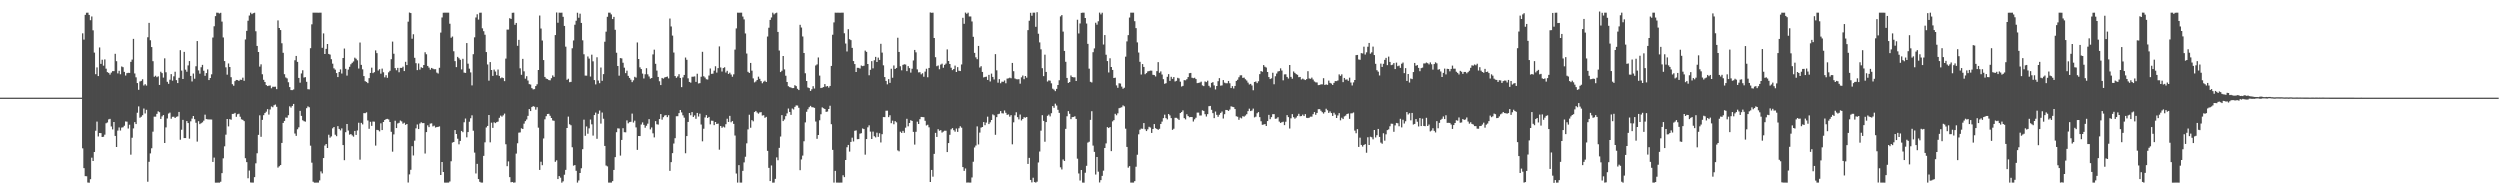 <?xml version="1.0" encoding="UTF-8"?>
<svg xmlns="http://www.w3.org/2000/svg" width="1920" height="150">
  <path d="M0 75.000h1v1.000H0zM1 75.000h1v1.000H1zM2 75.000h1v1.000H2zM3 75.000h1v1.000H3zM4 75.000h1v1.000H4zM5 75.000h1v1.000H5zM6 75.000h1v1.000H6zM7 75.000h1v1.000H7zM8 75.000h1v1.000H8zM9 75.000h1v1.000H9zM10 75.000h1v1.000H10zM11 75.000h1v1.000H11zM12 75.000h1v1.000H12zM13 75.000h1v1.000H13zM14 75.000h1v1.000H14zM15 75.000h1v1.000H15zM16 75.000h1v1.000H16zM17 75.000h1v1.000H17zM18 75.000h1v1.000H18zM19 75.000h1v1.000H19zM20 75.000h1v1.000H20zM21 75.000h1v1.000H21zM22 75.000h1v1.000H22zM23 75.000h1v1.000H23zM24 75.000h1v1.000H24zM25 75.000h1v1.000H25zM26 75.000h1v1.000H26zM27 75.000h1v1.000H27zM28 75.000h1v1.000H28zM29 75.000h1v1.000H29zM30 75.000h1v1.000H30zM31 75.000h1v1.000H31zM32 75.000h1v1.000H32zM33 75.000h1v1.000H33zM34 75.000h1v1.000H34zM35 75.000h1v1.000H35zM36 75.000h1v1.000H36zM37 75.000h1v1.000H37zM38 75.000h1v1.000H38zM39 75.000h1v1.000H39zM40 75.000h1v1.000H40zM41 75.000h1v1.000H41zM42 75.000h1v1.000H42zM43 75.000h1v1.000H43zM44 75.000h1v1.000H44zM45 75.000h1v1.000H45zM46 75.000h1v1.000H46zM47 75.000h1v1.000H47zM48 75.000h1v1.000H48zM49 75.000h1v1.000H49zM50 75.000h1v1.000H50zM51 75.000h1v1.000H51zM52 75.000h1v1.000H52zM53 75.000h1v1.000H53zM54 75.000h1v1.000H54zM55 75.000h1v1.000H55zM56 74.995h1v1.000H56zM57 74.994h1v1.000H57zM58 74.993h1v1.000H58zM59 74.995h1v1.000H59zM60 74.995h1v1.000H60zM61 74.995h1v1.000H61zM62 74.994h1v1.000H62zM63 25.619h1v88.282H63zM64 30.410h1v98.695H64zM65 11.404h1v123.844H65zM66 9.776h1v125.607H66zM67 9.739h1v130.453H67zM68 11.492h1v128.827H68zM69 15.526h1v122.102H69zM70 12.661h1v108.417H70zM71 23.319h1v100.330H71zM72 40.396h1v76.336H72zM73 57.004h1v43.400H73zM74 51.755h1v41.616H74zM75 58.443h1v46.381H75zM76 36.467h1v65.690H76zM77 49.064h1v53.158H77zM78 45.861h1v59.349H78zM79 50.456h1v54.531H79zM80 45.621h1v57.818H80zM81 52.740h1v41.928H81zM82 55.387h1v38.654H82zM83 55.985h1v35.691H83zM84 57.317h1v33.953H84zM85 55.741h1v41.377H85zM86 54.647h1v44.722H86zM87 54.628h1v39.080H87zM88 41.328h1v63.046H88zM89 47.001h1v65.915H89zM90 56.352h1v43.958H90zM91 54.381h1v43.529H91zM92 57.060h1v43.182H92zM93 51.037h1v46.940H93zM94 51.587h1v46.149H94zM95 55.216h1v41.346H95zM96 58.003h1v35.296H96zM97 56.159h1v37.293H97zM98 55.910h1v42.821H98zM99 55.991h1v39.784H99zM100 47.501h1v71.304H100zM101 45.791h1v59.983H101zM102 29.836h1v68.758H102zM103 56.417h1v37.399H103zM104 59.404h1v35.900H104zM105 63.786h1v22.805H105zM106 68.959h1v12.754H106zM107 62.567h1v27.849H107zM108 62.081h1v27.570H108zM109 60.874h1v27.600H109zM110 65.645h1v17.697H110zM111 64.661h1v22.486H111zM112 65.749h1v18.580H112zM113 28.601h1v110.964H113zM114 17.550h1v106.729H114zM115 30.947h1v86.843H115zM116 36.167h1v77.677H116zM117 46.979h1v54.125H117zM118 58.918h1v30.694H118zM119 58.185h1v31.440H119zM120 59.269h1v28.160H120zM121 58.636h1v26.854H121zM122 65.209h1v20.964H122zM123 55.070h1v36.274H123zM124 56.191h1v33.205H124zM125 59.587h1v28.772H125zM126 44.786h1v65.030H126zM127 55.513h1v42.318H127zM128 62.803h1v28.182H128zM129 64.356h1v22.830H129zM130 61.261h1v25.204H130zM131 56.929h1v34.239H131zM132 61.935h1v27.769H132zM133 58.645h1v31.003H133zM134 55.101h1v35.539H134zM135 61.559h1v28.159H135zM136 63.804h1v25.598H136zM137 59.739h1v26.233H137zM138 38.535h1v68.761H138zM139 54.219h1v45.427H139zM140 60.660h1v31.378H140zM141 39.815h1v66.218H141zM142 53.529h1v52.520H142zM143 55.111h1v37.851H143zM144 50.222h1v44.285H144zM145 46.877h1v59.628H145zM146 58.298h1v34.861H146zM147 62.566h1v28.507H147zM148 56.458h1v32.616H148zM149 60.462h1v31.061H149zM150 50.887h1v43.392H150zM151 31.537h1v77.216H151zM152 54.051h1v39.040H152zM153 56.595h1v38.763H153zM154 51.664h1v42.945H154zM155 49.835h1v44.123H155zM156 54.308h1v38.389H156zM157 58.209h1v29.872H157zM158 56.131h1v35.322H158zM159 53.277h1v38.353H159zM160 61.489h1v30.241H160zM161 59.899h1v31.833H161zM162 57.066h1v34.746H162zM163 28.835h1v95.548H163zM164 20.179h1v100.882H164zM165 12.383h1v127.881H165zM166 9.743h1v130.524H166zM167 9.758h1v130.487H167zM168 10.319h1v129.946H168zM169 9.807h1v129.748H169zM170 16.600h1v116.353H170zM171 28.792h1v92.813H171zM172 46.881h1v65.486H172zM173 51.689h1v51.741H173zM174 57.347h1v34.025H174zM175 48.741h1v48.322H175zM176 51.446h1v40.040H176zM177 59.302h1v32.645H177zM178 64.653h1v22.871H178zM179 65.825h1v21.564H179zM180 62.331h1v24.356H180zM181 61.409h1v28.273H181zM182 61.473h1v26.288H182zM183 62.166h1v25.206H183zM184 61.176h1v28.466H184zM185 61.330h1v30.316H185zM186 59.628h1v32.414H186zM187 62.064h1v30.950H187zM188 30.300h1v91.213H188zM189 23.682h1v100.852H189zM190 15.911h1v121.000H190zM191 11.913h1v119.032H191zM192 9.736h1v130.395H192zM193 10.871h1v129.378H193zM194 10.134h1v130.119H194zM195 9.761h1v126.283H195zM196 24.005h1v101.437H196zM197 35.263h1v82.426H197zM198 39.938h1v63.625H198zM199 51.147h1v37.403H199zM200 49.416h1v55.669H200zM201 57.025h1v35.058H201zM202 61.306h1v27.145H202zM203 62.958h1v23.875H203zM204 65.331h1v20.452H204zM205 66.098h1v17.730H205zM206 65.802h1v22.189H206zM207 65.658h1v18.420H207zM208 67.799h1v13.957H208zM209 66.631h1v15.774H209zM210 66.640h1v14.223H210zM211 66.574h1v13.690H211zM212 68.453h1v13.555H212zM213 15.690h1v113.018H213zM214 21.485h1v106.199H214zM215 23.066h1v103.680H215zM216 33.251h1v76.540H216zM217 40.560h1v53.854H217zM218 57.003h1v35.857H218zM219 59.503h1v30.785H219zM220 60.221h1v30.218H220zM221 63.197h1v25.271H221zM222 66.889h1v14.790H222zM223 69.184h1v13.478H223zM224 69.246h1v12.114H224zM225 68.719h1v11.082H225zM226 46.267h1v56.308H226zM227 42.944h1v61.381H227zM228 47.520h1v51.761H228zM229 59.876h1v37.898H229zM230 63.492h1v21.664H230zM231 56.401h1v32.583H231zM232 53.940h1v38.409H232zM233 59.570h1v33.493H233zM234 59.219h1v34.245H234zM235 62.816h1v20.287H235zM236 68.516h1v13.176H236zM237 68.656h1v13.709H237zM238 37.018h1v74.842H238zM239 18.689h1v106.249H239zM240 9.750h1v129.820H240zM241 9.754h1v130.519H241zM242 9.705h1v130.563H242zM243 9.720h1v130.535H243zM244 9.763h1v130.493H244zM245 9.741h1v128.797H245zM246 9.734h1v121.896H246zM247 36.703h1v96.446H247zM248 25.659h1v95.736H248zM249 41.453h1v70.334H249zM250 37.532h1v73.084H250zM251 33.799h1v79.879H251zM252 41.431h1v62.057H252zM253 41.935h1v63.813H253zM254 45.463h1v59.302H254zM255 48.876h1v49.675H255zM256 52.495h1v45.059H256zM257 53.522h1v49.951H257zM258 56.095h1v48.492H258zM259 59.189h1v37.666H259zM260 55.279h1v43.742H260zM261 53.314h1v46.857H261zM262 56.475h1v42.131H262zM263 44.549h1v66.860H263zM264 37.257h1v85.754H264zM265 52.820h1v48.731H265zM266 58.077h1v37.134H266zM267 53.434h1v46.840H267zM268 51.308h1v52.112H268zM269 49.341h1v53.645H269zM270 48.239h1v55.763H270zM271 47.196h1v57.775H271zM272 44.283h1v56.276H272zM273 45.086h1v58.517H273zM274 46.349h1v53.869H274zM275 52.644h1v41.626H275zM276 32.690h1v89.922H276zM277 49.833h1v44.532H277zM278 53.269h1v42.287H278zM279 58.423h1v28.445H279zM280 62.380h1v24.544H280zM281 62.938h1v23.335H281zM282 63.864h1v28.648H282zM283 59.988h1v38.949H283zM284 56.029h1v37.510H284zM285 51.972h1v44.676H285zM286 56.157h1v37.160H286zM287 55.413h1v38.040H287zM288 38.714h1v73.110H288zM289 40.809h1v58.906H289zM290 54.177h1v45.829H290zM291 53.134h1v47.781H291zM292 56.582h1v38.150H292zM293 52.710h1v47.156H293zM294 55.477h1v38.238H294zM295 59.397h1v32.763H295zM296 57.738h1v33.771H296zM297 59.730h1v31.581H297zM298 55.535h1v36.230H298zM299 54.368h1v39.337H299zM300 45.485h1v55.742H300zM301 31.966h1v84.527H301zM302 41.260h1v61.977H302zM303 52.332h1v40.370H303zM304 53.957h1v44.397H304zM305 52.126h1v42.692H305zM306 55.475h1v38.818H306zM307 52.126h1v40.444H307zM308 52.184h1v41.029H308zM309 51.186h1v43.783H309zM310 54.604h1v39.644H310zM311 47.457h1v48.429H311zM312 49.968h1v45.270H312zM313 16.655h1v123.528H313zM314 9.600h1v124.336H314zM315 10.018h1v120.375H315zM316 29.728h1v82.547H316zM317 26.305h1v93.072H317zM318 44.403h1v63.647H318zM319 48.551h1v50.015H319zM320 53.883h1v41.691H320zM321 48.748h1v50.353H321zM322 53.455h1v41.400H322zM323 51.656h1v42.242H323zM324 52.187h1v42.402H324zM325 49.938h1v44.596H325zM326 40.128h1v77.788H326zM327 41.653h1v59.800H327zM328 50.646h1v45.587H328zM329 51.895h1v45.757H329zM330 53.487h1v41.444H330zM331 52.158h1v42.541H331zM332 52.760h1v44.307H332zM333 53.202h1v43.335H333zM334 53.141h1v44.817H334zM335 55.761h1v41.834H335zM336 56.473h1v40.974H336zM337 52.090h1v44.977H337zM338 25.030h1v109.393H338zM339 13.436h1v110.989H339zM340 9.755h1v122.330H340zM341 9.722h1v130.524H341zM342 9.727h1v130.554H342zM343 9.747h1v130.516H343zM344 9.729h1v130.528H344zM345 18.225h1v121.153H345zM346 28.976h1v94.855H346zM347 28.060h1v81.483H347zM348 39.370h1v69.662H348zM349 46.940h1v52.942H349zM350 51.548h1v51.379H350zM351 43.649h1v62.880H351zM352 44.750h1v66.088H352zM353 45.952h1v62.283H353zM354 53.322h1v47.218H354zM355 45.173h1v56.350H355zM356 55.759h1v38.150H356zM357 55.999h1v35.051H357zM358 33.099h1v72.386H358zM359 48.894h1v52.547H359zM360 52.717h1v40.797H360zM361 55.604h1v35.234H361zM362 65.567h1v22.984H362zM363 41.646h1v58.773H363zM364 28.694h1v88.481H364zM365 13.393h1v119.849H365zM366 10.973h1v114.855H366zM367 15.031h1v122.472H367zM368 9.764h1v129.838H368zM369 9.752h1v130.495H369zM370 21.755h1v118.484H370zM371 23.983h1v95.713H371zM372 26.655h1v82.652H372zM373 39.984h1v57.934H373zM374 49.531h1v47.190H374zM375 61.954h1v26.377H375zM376 47.673h1v61.652H376zM377 53.772h1v40.438H377zM378 58.256h1v39.963H378zM379 53.464h1v40.492H379zM380 54.947h1v39.605H380zM381 57.731h1v36.071H381zM382 53.403h1v39.969H382zM383 58.281h1v32.186H383zM384 60.118h1v28.688H384zM385 59.462h1v30.137H385zM386 59.949h1v28.607H386zM387 62.327h1v24.907H387zM388 45.030h1v65.784H388zM389 22.726h1v104.933H389zM390 22.732h1v101.237H390zM391 13.962h1v122.098H391zM392 14.542h1v125.442H392zM393 9.827h1v129.923H393zM394 9.747h1v130.520H394zM395 19.065h1v121.065H395zM396 17.609h1v100.367H396zM397 35.186h1v74.830H397zM398 30.613h1v71.258H398zM399 52.479h1v49.192H399zM400 57.453h1v41.124H400zM401 45.194h1v53.856H401zM402 54.803h1v40.167H402zM403 60.423h1v32.614H403zM404 58.525h1v33.203H404zM405 61.835h1v27.138H405zM406 64.635h1v19.114H406zM407 64.924h1v20.400H407zM408 67.671h1v14.555H408zM409 68.657h1v12.861H409zM410 68.430h1v13.520H410zM411 66.101h1v18.131H411zM412 64.698h1v17.636H412zM413 53.755h1v44.319H413zM414 11.953h1v118.573H414zM415 21.915h1v102.276H415zM416 31.120h1v95.749H416zM417 46.110h1v60.235H417zM418 59.108h1v32.556H418zM419 60.343h1v28.899H419zM420 60.727h1v26.850H420zM421 61.504h1v25.916H421zM422 61.680h1v27.274H422zM423 60.050h1v30.567H423zM424 57.927h1v34.608H424zM425 59.015h1v33.758H425zM426 26.955h1v97.297H426zM427 9.561h1v113.550H427zM428 17.477h1v120.039H428zM429 9.710h1v125.494H429zM430 9.760h1v126.676H430zM431 9.717h1v130.559H431zM432 12.890h1v126.369H432zM433 19.933h1v114.258H433zM434 35.835h1v94.608H434zM435 61.292h1v37.032H435zM436 60.488h1v29.074H436zM437 63.126h1v32.310H437zM438 62.866h1v33.330H438zM439 37.050h1v76.028H439zM440 31.062h1v96.181H440zM441 18.989h1v107.789H441zM442 15.904h1v115.283H442zM443 9.774h1v130.477H443zM444 13.595h1v124.999H444zM445 10.491h1v122.384H445zM446 17.616h1v111.587H446zM447 30.950h1v83.648H447zM448 41.651h1v50.259H448zM449 58.057h1v46.262H449zM450 58.106h1v39.027H450zM451 43.344h1v59.360H451zM452 45.026h1v53.524H452zM453 58.791h1v33.025H453zM454 42.003h1v53.470H454zM455 47.078h1v57.064H455zM456 61.471h1v26.891H456zM457 64.830h1v21.638H457zM458 43.975h1v62.609H458zM459 61.871h1v25.523H459zM460 63.880h1v21.005H460zM461 51.883h1v43.056H461zM462 62.072h1v24.367H462zM463 56.950h1v34.227H463zM464 32.063h1v80.003H464zM465 24.332h1v102.811H465zM466 12.919h1v114.857H466zM467 9.742h1v130.509H467zM468 9.745h1v130.512H468zM469 11.039h1v129.212H469zM470 14.621h1v124.480H470zM471 12.936h1v117.555H471zM472 22.888h1v97.803H472zM473 40.521h1v61.010H473zM474 50.692h1v47.845H474zM475 58.125h1v40.611H475zM476 44.603h1v74.885H476zM477 44.860h1v62.597H477zM478 48.189h1v50.254H478zM479 51.955h1v49.568H479zM480 56.151h1v45.457H480zM481 54.281h1v38.197H481zM482 58.250h1v36.461H482zM483 59.867h1v33.937H483zM484 61.187h1v32.338H484zM485 63.093h1v24.164H485zM486 61.710h1v32.412H486zM487 58.959h1v33.694H487zM488 59.580h1v38.264H488zM489 32.607h1v82.484H489zM490 45.336h1v59.097H490zM491 51.715h1v52.769H491zM492 53.038h1v42.618H492zM493 56.520h1v37.482H493zM494 60.236h1v35.656H494zM495 57.060h1v41.043H495zM496 52.352h1v44.199H496zM497 57.094h1v37.880H497zM498 58.742h1v32.772H498zM499 60.429h1v38.951H499zM500 59.913h1v37.957H500zM501 41.766h1v60.608H501zM502 38.155h1v67.368H502zM503 48.986h1v44.037H503zM504 54.210h1v41.207H504zM505 59.079h1v36.621H505zM506 62.387h1v29.074H506zM507 65.316h1v22.310H507zM508 59.866h1v32.051H508zM509 60.414h1v29.604H509zM510 59.485h1v29.220H510zM511 59.159h1v29.215H511zM512 58.791h1v31.169H512zM513 60.224h1v28.240H513zM514 14.215h1v116.990H514zM515 20.331h1v104.199H515zM516 27.351h1v90.242H516zM517 40.319h1v69.907H517zM518 58.409h1v47.739H518zM519 59.749h1v29.520H519zM520 58.670h1v30.585H520zM521 56.979h1v29.919H521zM522 59.840h1v24.657H522zM523 66.901h1v19.432H523zM524 59.435h1v29.122H524zM525 57.547h1v32.816H525zM526 44.183h1v73.531H526zM527 45.903h1v58.620H527zM528 60.170h1v33.457H528zM529 62.909h1v23.869H529zM530 63.471h1v25.057H530zM531 58.918h1v27.132H531zM532 58.877h1v30.910H532zM533 58.663h1v29.940H533zM534 62.863h1v28.392H534zM535 56.605h1v30.148H535zM536 64.103h1v25.378H536zM537 63.847h1v23.436H537zM538 58.930h1v36.700H538zM539 39.794h1v68.733H539zM540 58.587h1v40.259H540zM541 59.562h1v30.653H541zM542 60.893h1v27.547H542zM543 61.090h1v29.510H543zM544 58.029h1v31.786H544zM545 52.587h1v42.903H545zM546 56.706h1v35.942H546zM547 56.576h1v36.200H547zM548 54.286h1v41.814H548zM549 50.877h1v42.827H549zM550 55.744h1v39.508H550zM551 52.317h1v42.619H551zM552 35.629h1v79.300H552zM553 51.826h1v44.948H553zM554 54.928h1v43.207H554zM555 52.251h1v44.964H555zM556 51.658h1v46.236H556zM557 55.698h1v39.708H557zM558 54.356h1v36.840H558zM559 56.778h1v36.851H559zM560 55.811h1v33.172H560zM561 57.225h1v36.670H561zM562 58.914h1v34.060H562zM563 57.082h1v38.039H563zM564 38.097h1v65.972H564zM565 21.816h1v111.436H565zM566 9.737h1v130.509H566zM567 9.778h1v117.052H567zM568 9.744h1v130.514H568zM569 9.751h1v130.494H569zM570 12.685h1v118.545H570zM571 14.886h1v109.823H571zM572 25.683h1v94.708H572zM573 41.092h1v68.984H573zM574 55.130h1v44.257H574zM575 56.012h1v32.088H575zM576 48.344h1v49.755H576zM577 54.252h1v38.025H577zM578 60.196h1v32.963H578zM579 63.262h1v22.803H579zM580 62.565h1v22.653H580zM581 61.453h1v24.976H581zM582 58.906h1v28.407H582zM583 60.516h1v25.809H583zM584 62.290h1v23.854H584zM585 63.923h1v24.807H585zM586 62.704h1v25.795H586zM587 61.932h1v28.563H587zM588 62.991h1v26.747H588zM589 28.044h1v87.820H589zM590 21.284h1v107.662H590zM591 15.334h1v123.704H591zM592 13.414h1v113.644H592zM593 9.732h1v130.538H593zM594 11.061h1v129.190H594zM595 10.197h1v127.195H595zM596 9.723h1v111.152H596zM597 24.533h1v98.563H597zM598 38.819h1v74.741H598zM599 55.357h1v49.522H599zM600 54.307h1v34.128H600zM601 42.999h1v49.999H601zM602 53.312h1v38.439H602zM603 58.147h1v31.048H603zM604 62.957h1v24.152H604zM605 66.225h1v17.149H605zM606 66.931h1v19.035H606zM607 67.216h1v20.990H607zM608 67.697h1v15.672H608zM609 67.630h1v16.435H609zM610 65.422h1v16.668H610zM611 66.159h1v14.778H611zM612 68.194h1v12.849H612zM613 69.188h1v13.613H613zM614 19.041h1v111.691H614zM615 21.158h1v101.333H615zM616 27.992h1v91.486H616zM617 40.717h1v67.786H617zM618 56.245h1v37.741H618zM619 62.195h1v23.689H619zM620 67.185h1v16.724H620zM621 67.652h1v14.665H621zM622 69.844h1v11.483H622zM623 68.551h1v13.756H623zM624 66.187h1v16.250H624zM625 67.990h1v14.829H625zM626 50.284h1v43.070H626zM627 49.473h1v57.141H627zM628 44.121h1v59.554H628zM629 58.043h1v34.312H629zM630 67.660h1v20.106H630zM631 67.331h1v15.128H631zM632 66.865h1v16.303H632zM633 64.541h1v19.171H633zM634 66.465h1v19.464H634zM635 66.059h1v19.600H635zM636 67.278h1v16.459H636zM637 65.997h1v15.219H637zM638 50.645h1v44.760H638zM639 26.662h1v88.433H639zM640 17.224h1v123.029H640zM641 9.746h1v121.488H641zM642 9.755h1v130.500H642zM643 9.744h1v130.505H643zM644 9.770h1v130.511H644zM645 9.758h1v130.493H645zM646 9.754h1v130.484H646zM647 9.741h1v124.877H647zM648 25.565h1v110.486H648zM649 33.451h1v89.409H649zM650 39.530h1v73.592H650zM651 22.401h1v88.931H651zM652 30.085h1v86.347H652zM653 30.803h1v78.206H653zM654 36.748h1v68.995H654zM655 46.889h1v61.747H655zM656 49.193h1v51.243H656zM657 55.306h1v44.864H657zM658 52.091h1v54.832H658zM659 52.112h1v54.707H659zM660 52.649h1v49.993H660zM661 50.315h1v52.002H661zM662 50.805h1v47.840H662zM663 50.504h1v48.621H663zM664 38.838h1v79.934H664zM665 39.842h1v66.952H665zM666 49.148h1v48.645H666zM667 57.823h1v38.426H667zM668 53.632h1v47.420H668zM669 46.971h1v59.790H669zM670 52.470h1v48.618H670zM671 46.292h1v58.361H671zM672 43.653h1v61.889H672zM673 47.638h1v54.234H673zM674 44.227h1v60.874H674zM675 46.041h1v56.297H675zM676 33.662h1v75.746H676zM677 40.384h1v62.684H677zM678 50.157h1v39.759H678zM679 59.209h1v30.747H679zM680 62.174h1v22.891H680zM681 64.774h1v20.209H681zM682 60.783h1v29.193H682zM683 63.653h1v24.860H683zM684 52.791h1v41.801H684zM685 59.681h1v32.981H685zM686 50.269h1v45.146H686zM687 52.971h1v40.035H687zM688 52.161h1v41.805H688zM689 28.977h1v86.541H689zM690 39.880h1v76.367H690zM691 50.890h1v50.251H691zM692 54.001h1v48.071H692zM693 49.820h1v50.671H693zM694 49.377h1v52.639H694zM695 49.585h1v48.452H695zM696 54.614h1v36.633H696zM697 50.793h1v46.211H697zM698 52.333h1v42.120H698zM699 55.750h1v36.572H699zM700 52.765h1v40.113H700zM701 46.414h1v54.840H701zM702 38.349h1v72.710H702zM703 40.191h1v61.032H703zM704 53.313h1v40.113H704zM705 55.611h1v39.625H705zM706 55.467h1v36.064H706zM707 57.082h1v32.744H707zM708 56.292h1v33.609H708zM709 58.918h1v31.082H709zM710 54.994h1v37.780H710zM711 52.781h1v43.573H711zM712 59.341h1v36.476H712zM713 52.152h1v45.619H713zM714 9.598h1v130.173H714zM715 9.820h1v120.708H715zM716 9.715h1v125.959H716zM717 29.194h1v88.980H717zM718 43.940h1v58.094H718zM719 50.822h1v54.329H719zM720 50.285h1v48.957H720zM721 53.195h1v47.204H721zM722 49.596h1v50.338H722zM723 48.917h1v52.897H723zM724 52.022h1v49.063H724zM725 49.794h1v50.629H725zM726 48.837h1v51.553H726zM727 37.935h1v78.864H727zM728 46.835h1v63.057H728zM729 49.173h1v54.352H729zM730 52.011h1v47.314H730zM731 53.874h1v44.557H731zM732 53.005h1v46.975H732zM733 50.389h1v50.728H733zM734 55.293h1v43.402H734zM735 51.572h1v49.705H735zM736 54.325h1v44.186H736zM737 54.601h1v42.351H737zM738 49.534h1v48.503H738zM739 13.696h1v114.617H739zM740 18.264h1v112.960H740zM741 9.697h1v119.672H741zM742 10.609h1v129.640H742zM743 9.719h1v130.431H743zM744 12.664h1v127.573H744zM745 12.650h1v127.590H745zM746 16.471h1v119.805H746zM747 28.273h1v95.952H747zM748 40.605h1v72.660H748zM749 44.038h1v67.706H749zM750 45.470h1v51.621H750zM751 35.275h1v75.676H751zM752 51.858h1v49.981H752zM753 50.821h1v47.166H753zM754 55.251h1v42.273H754zM755 59.441h1v34.305H755zM756 59.065h1v37.077H756zM757 58.870h1v35.298H757zM758 61.391h1v28.227H758zM759 57.509h1v37.785H759zM760 62.573h1v31.392H760zM761 56.528h1v35.656H761zM762 59.106h1v28.775H762zM763 61.017h1v27.554H763zM764 41.594h1v61.955H764zM765 54.037h1v35.897H765zM766 63.499h1v24.212H766zM767 60.759h1v26.565H767zM768 63.934h1v21.355H768zM769 62.709h1v24.298H769zM770 62.800h1v24.367H770zM771 61.794h1v23.055H771zM772 63.953h1v22.700H772zM773 60.362h1v27.878H773zM774 60.144h1v27.707H774zM775 59.645h1v29.971H775zM776 60.085h1v28.356H776zM777 48.312h1v62.513H777zM778 54.690h1v39.274H778zM779 60.274h1v28.298H779zM780 60.844h1v25.364H780zM781 60.927h1v29.020H781zM782 60.833h1v30.883H782zM783 64.237h1v23.712H783zM784 59.401h1v33.139H784zM785 58.001h1v33.411H785zM786 60.800h1v29.187H786zM787 58.378h1v32.014H787zM788 59.640h1v30.208H788zM789 23.140h1v102.740H789zM790 15.917h1v105.342H790zM791 9.813h1v128.394H791zM792 12.081h1v128.020H792zM793 9.740h1v126.751H793zM794 9.742h1v130.065H794zM795 20.574h1v119.680H795zM796 9.387h1v130.119H796zM797 25.895h1v98.891H797zM798 32.570h1v83.794H798zM799 37.867h1v62.495H799zM800 52.395h1v36.068H800zM801 58.482h1v34.358H801zM802 41.990h1v66.879H802zM803 55.241h1v38.487H803zM804 62.643h1v26.280H804zM805 61.695h1v26.329H805zM806 61.961h1v27.453H806zM807 63.990h1v22.923H807zM808 68.081h1v13.354H808zM809 68.830h1v13.959H809zM810 69.990h1v9.650H810zM811 68.275h1v12.792H811zM812 65.286h1v19.063H812zM813 61.657h1v25.001H813zM814 12.575h1v115.939H814zM815 11.552h1v118.591H815zM816 24.263h1v98.223H816zM817 39.139h1v84.497H817zM818 47.451h1v51.514H818zM819 59.853h1v29.424H819zM820 63.699h1v21.676H820zM821 63.014h1v24.376H821zM822 57.937h1v33.542H822zM823 59.141h1v30.801H823zM824 59.367h1v30.415H824zM825 59.367h1v29.906H825zM826 62.188h1v29.145H826zM827 15.133h1v106.732H827zM828 25.689h1v107.508H828zM829 18.019h1v120.656H829zM830 9.878h1v120.703H830zM831 9.744h1v130.507H831zM832 9.720h1v130.551H832zM833 13.799h1v118.864H833zM834 18.053h1v109.264H834zM835 33.674h1v75.850H835zM836 52.718h1v56.119H836zM837 62.841h1v29.194H837zM838 63.319h1v22.108H838zM839 40.085h1v71.724H839zM840 37.157h1v79.496H840zM841 17.442h1v116.596H841zM842 18.927h1v101.627H842zM843 16.326h1v115.504H843zM844 9.691h1v130.420H844zM845 11.048h1v127.287H845zM846 9.756h1v125.329H846zM847 34.210h1v96.848H847zM848 26.930h1v86.741H848zM849 42.012h1v68.101H849zM850 46.921h1v50.702H850zM851 55.638h1v42.712H851zM852 44.750h1v52.813H852zM853 51.445h1v64.633H853zM854 53.710h1v39.516H854zM855 59.911h1v32.374H855zM856 59.625h1v27.749H856zM857 65.568h1v22.944H857zM858 67.448h1v19.584H858zM859 63.925h1v19.186H859zM860 64.162h1v18.592H860zM861 66.532h1v15.825H861zM862 68.151h1v12.788H862zM863 67.359h1v14.298H863zM864 43.528h1v55.285H864zM865 31.810h1v81.045H865zM866 26.970h1v101.808H866zM867 13.453h1v114.146H867zM868 9.750h1v130.500H868zM869 9.749h1v130.503H869zM870 9.745h1v130.506H870zM871 16.301h1v122.796H871zM872 21.626h1v106.428H872zM873 32.558h1v86.270H873zM874 40.347h1v62.811H874zM875 47.455h1v52.166H875zM876 57.240h1v41.513H876zM877 49.216h1v49.695H877zM878 51.419h1v43.086H878zM879 56.991h1v42.294H879zM880 56.117h1v44.553H880zM881 54.853h1v44.460H881zM882 54.599h1v42.776H882zM883 54.230h1v43.712H883zM884 54.295h1v47.774H884zM885 57.423h1v41.659H885zM886 57.641h1v37.661H886zM887 58.715h1v39.761H887zM888 54.640h1v44.454H888zM889 47.731h1v51.935H889zM890 55.926h1v42.968H890zM891 54.849h1v40.364H891zM892 57.254h1v36.147H892zM893 60.823h1v29.929H893zM894 64.375h1v23.709H894zM895 63.875h1v26.859H895zM896 58.963h1v32.746H896zM897 56.930h1v30.633H897zM898 62.082h1v26.541H898zM899 59.005h1v31.697H899zM900 60.586h1v39.155H900zM901 59.211h1v39.637H901zM902 62.547h1v27.904H902zM903 62.080h1v28.397H903zM904 59.741h1v31.402H904zM905 60.210h1v31.899H905zM906 62.744h1v24.073H906zM907 66.475h1v19.601H907zM908 65.936h1v18.846H908zM909 61.521h1v29.209H909zM910 61.677h1v30.032H910zM911 60.802h1v26.943H911zM912 59.189h1v29.957H912zM913 56.232h1v33.817H913zM914 55.998h1v33.865H914zM915 59.705h1v30.214H915zM916 60.042h1v33.299H916zM917 59.682h1v31.942H917zM918 60.714h1v29.730H918zM919 63.845h1v22.632H919zM920 63.619h1v22.856H920zM921 63.397h1v25.349H921zM922 62.726h1v25.928H922zM923 65.591h1v19.149H923zM924 66.130h1v19.087H924zM925 62.576h1v25.135H925zM926 63.070h1v26.406H926zM927 61.967h1v25.667H927zM928 65.918h1v15.663H928zM929 67.188h1v14.167H929zM930 63.625h1v20.697H930zM931 63.099h1v23.790H931zM932 65.598h1v25.127H932zM933 68.697h1v16.978H933zM934 66.030h1v22.178H934zM935 62.364h1v27.315H935zM936 59.998h1v28.137H936zM937 65.814h1v20.940H937zM938 65.600h1v20.058H938zM939 61.510h1v29.510H939zM940 63.476h1v24.221H940zM941 63.965h1v20.468H941zM942 63.947h1v20.567H942zM943 62.161h1v23.035H943zM944 63.960h1v20.148H944zM945 67.656h1v14.011H945zM946 66.153h1v15.866H946zM947 67.917h1v14.345H947zM948 65.982h1v17.781H948zM949 62.177h1v27.134H949zM950 61.233h1v28.411H950zM951 59.362h1v32.643H951zM952 57.859h1v32.477H952zM953 57.785h1v33.155H953zM954 59.778h1v29.461H954zM955 59.616h1v29.990H955zM956 60.896h1v27.828H956zM957 61.859h1v25.867H957zM958 63.431h1v21.923H958zM959 64.858h1v18.591H959zM960 64.412h1v20.905H960zM961 65.640h1v19.244H961zM962 69.324h1v14.068H962zM963 62.984h1v27.180H963zM964 62.550h1v27.035H964zM965 63.821h1v23.168H965zM966 62.413h1v23.639H966zM967 56.930h1v33.027H967zM968 54.580h1v38.568H968zM969 55.099h1v40.758H969zM970 49.978h1v45.651H970zM971 51.271h1v44.003H971zM972 51.891h1v44.892H972zM973 55.310h1v37.669H973zM974 59.201h1v28.997H974zM975 60.744h1v30.810H975zM976 60.144h1v29.810H976zM977 55.880h1v31.819H977zM978 64.697h1v22.935H978zM979 58.587h1v32.641H979zM980 56.500h1v34.546H980zM981 54.878h1v35.138H981zM982 54.594h1v38.804H982zM983 52.503h1v41.933H983zM984 54.158h1v39.716H984zM985 61.712h1v31.762H985zM986 57.146h1v38.974H986zM987 57.034h1v36.463H987zM988 59.081h1v29.341H988zM989 60.287h1v29.657H989zM990 49.899h1v48.802H990zM991 59.052h1v31.851H991zM992 60.473h1v27.174H992zM993 54.876h1v35.142H993zM994 55.939h1v35.215H994zM995 56.947h1v33.306H995zM996 57.440h1v31.554H996zM997 59.280h1v28.124H997zM998 59.104h1v30.189H998zM999 61.019h1v28.121H999zM1000 60.386h1v27.647H1000zM1001 60.958h1v28.200H1001zM1002 61.481h1v26.183H1002zM1003 60.758h1v29.733H1003zM1004 54.671h1v35.996H1004zM1005 60.263h1v30.111H1005zM1006 60.517h1v29.092H1006zM1007 59.608h1v29.971H1007zM1008 61.090h1v26.634H1008zM1009 62.551h1v23.493H1009zM1010 63.233h1v24.949H1010zM1011 63.355h1v23.374H1011zM1012 65.399h1v18.482H1012zM1013 65.251h1v18.577H1013zM1014 64.767h1v20.285H1014zM1015 64.780h1v21.390H1015zM1016 60.042h1v27.213H1016zM1017 65.210h1v20.906H1017zM1018 64.833h1v18.654H1018zM1019 65.181h1v19.525H1019zM1020 61.920h1v24.801H1020zM1021 63.640h1v21.904H1021zM1022 64.166h1v22.664H1022zM1023 65.232h1v23.807H1023zM1024 63.651h1v22.947H1024zM1025 62.252h1v25.748H1025zM1026 62.291h1v28.352H1026zM1027 61.789h1v26.869H1027zM1028 57.114h1v29.778H1028zM1029 58.266h1v34.145H1029zM1030 57.069h1v33.337H1030zM1031 63.060h1v28.382H1031zM1032 59.863h1v29.544H1032zM1033 61.186h1v27.585H1033zM1034 60.958h1v26.604H1034zM1035 62.069h1v25.114H1035zM1036 59.664h1v31.640H1036zM1037 63.371h1v23.695H1037zM1038 65.638h1v21.367H1038zM1039 63.296h1v23.068H1039zM1040 61.435h1v38.876H1040zM1041 42.352h1v60.018H1041zM1042 42.187h1v57.011H1042zM1043 45.650h1v67.215H1043zM1044 45.932h1v59.802H1044zM1045 40.797h1v70.500H1045zM1046 41.067h1v71.508H1046zM1047 35.820h1v75.520H1047zM1048 41.893h1v68.791H1048zM1049 40.171h1v77.123H1049zM1050 35.894h1v69.529H1050zM1051 32.965h1v78.387H1051zM1052 41.227h1v63.799H1052zM1053 40.190h1v65.215H1053zM1054 35.809h1v71.208H1054zM1055 42.275h1v57.570H1055zM1056 49.020h1v56.572H1056zM1057 53.930h1v49.903H1057zM1058 55.054h1v43.983H1058zM1059 57.950h1v47.235H1059zM1060 48.849h1v60.684H1060zM1061 51.399h1v59.010H1061zM1062 49.007h1v53.327H1062zM1063 45.971h1v62.078H1063zM1064 44.438h1v58.737H1064zM1065 50.014h1v49.930H1065zM1066 43.454h1v55.938H1066zM1067 47.570h1v49.420H1067zM1068 50.011h1v44.947H1068zM1069 49.676h1v45.422H1069zM1070 48.449h1v52.798H1070zM1071 53.033h1v43.297H1071zM1072 48.085h1v46.315H1072zM1073 50.862h1v43.807H1073zM1074 50.391h1v46.597H1074zM1075 52.109h1v39.142H1075zM1076 48.962h1v48.869H1076zM1077 48.011h1v43.920H1077zM1078 56.151h1v38.713H1078zM1079 52.351h1v40.757H1079zM1080 62.142h1v23.909H1080zM1081 56.807h1v31.114H1081zM1082 63.390h1v23.523H1082zM1083 60.324h1v32.104H1083zM1084 60.766h1v25.959H1084zM1085 55.372h1v40.272H1085zM1086 48.319h1v46.872H1086zM1087 50.472h1v40.963H1087zM1088 49.966h1v43.538H1088zM1089 52.126h1v44.986H1089zM1090 54.675h1v36.014H1090zM1091 52.332h1v44.511H1091zM1092 51.926h1v39.227H1092zM1093 48.718h1v47.997H1093zM1094 48.693h1v48.232H1094zM1095 48.013h1v42.441H1095zM1096 48.556h1v48.235H1096zM1097 49.469h1v46.147H1097zM1098 47.933h1v52.994H1098zM1099 49.349h1v50.895H1099zM1100 53.475h1v45.030H1100zM1101 49.203h1v51.309H1101zM1102 47.849h1v53.866H1102zM1103 48.615h1v44.399H1103zM1104 53.502h1v45.019H1104zM1105 53.150h1v41.217H1105zM1106 54.869h1v37.167H1106zM1107 59.160h1v32.070H1107zM1108 55.974h1v33.459H1108zM1109 52.693h1v38.728H1109zM1110 57.125h1v31.396H1110zM1111 52.842h1v41.507H1111zM1112 52.976h1v41.354H1112zM1113 54.801h1v39.607H1113zM1114 52.950h1v42.686H1114zM1115 50.359h1v48.679H1115zM1116 52.728h1v43.323H1116zM1117 52.716h1v41.760H1117zM1118 55.117h1v37.266H1118zM1119 55.963h1v36.719H1119zM1120 57.198h1v33.024H1120zM1121 54.437h1v39.841H1121zM1122 55.108h1v38.966H1122zM1123 56.728h1v34.661H1123zM1124 55.228h1v36.892H1124zM1125 55.222h1v36.516H1125zM1126 56.332h1v33.858H1126zM1127 55.388h1v37.957H1127zM1128 54.322h1v40.638H1128zM1129 52.049h1v41.866H1129zM1130 50.164h1v45.039H1130zM1131 50.451h1v45.165H1131zM1132 49.504h1v47.341H1132zM1133 50.115h1v46.741H1133zM1134 48.956h1v49.872H1134zM1135 54.187h1v44.661H1135zM1136 51.623h1v45.190H1136zM1137 54.264h1v42.449H1137zM1138 55.285h1v40.367H1138zM1139 55.861h1v38.333H1139zM1140 52.880h1v45.152H1140zM1141 55.278h1v40.470H1141zM1142 54.977h1v39.917H1142zM1143 56.100h1v36.935H1143zM1144 60.299h1v28.499H1144zM1145 57.082h1v32.945H1145zM1146 58.113h1v31.238H1146zM1147 60.436h1v26.812H1147zM1148 61.186h1v26.515H1148zM1149 61.406h1v29.301H1149zM1150 62.930h1v27.642H1150zM1151 61.604h1v27.789H1151zM1152 61.732h1v26.096H1152zM1153 63.687h1v23.461H1153zM1154 62.310h1v23.694H1154zM1155 61.834h1v25.005H1155zM1156 61.903h1v25.080H1156zM1157 63.348h1v23.956H1157zM1158 61.405h1v25.440H1158zM1159 66.707h1v17.075H1159zM1160 62.216h1v26.010H1160zM1161 64.927h1v21.277H1161zM1162 64.133h1v20.138H1162zM1163 63.790h1v21.459H1163zM1164 66.014h1v19.858H1164zM1165 37.007h1v72.158H1165zM1166 24.232h1v95.607H1166zM1167 11.958h1v120.914H1167zM1168 14.613h1v114.897H1168zM1169 11.063h1v120.759H1169zM1170 10.117h1v130.135H1170zM1171 20.541h1v119.286H1171zM1172 18.382h1v112.916H1172zM1173 31.401h1v87.256H1173zM1174 46.133h1v61.677H1174zM1175 57.306h1v40.997H1175zM1176 56.814h1v29.243H1176zM1177 57.219h1v37.854H1177zM1178 46.973h1v49.193H1178zM1179 55.627h1v35.836H1179zM1180 54.422h1v36.206H1180zM1181 53.681h1v40.364H1181zM1182 57.080h1v30.922H1182zM1183 56.736h1v39.750H1183zM1184 60.202h1v27.661H1184zM1185 60.647h1v31.337H1185zM1186 60.195h1v30.190H1186zM1187 62.646h1v26.337H1187zM1188 59.999h1v28.600H1188zM1189 57.519h1v41.620H1189zM1190 23.247h1v106.475H1190zM1191 23.142h1v93.944H1191zM1192 9.931h1v124.964H1192zM1193 20.480h1v119.948H1193zM1194 9.801h1v128.500H1194zM1195 9.709h1v130.561H1195zM1196 17.723h1v122.533H1196zM1197 17.630h1v120.707H1197zM1198 29.169h1v95.125H1198zM1199 26.039h1v82.225H1199zM1200 44.898h1v55.011H1200zM1201 50.955h1v40.844H1201zM1202 43.866h1v59.167H1202zM1203 58.185h1v35.710H1203zM1204 58.778h1v36.891H1204zM1205 62.269h1v28.799H1205zM1206 63.098h1v26.300H1206zM1207 61.960h1v26.360H1207zM1208 63.244h1v24.472H1208zM1209 65.017h1v19.012H1209zM1210 66.913h1v14.579H1210zM1211 69.010h1v13.389H1211zM1212 68.557h1v10.623H1212zM1213 65.896h1v15.984H1213zM1214 65.075h1v18.314H1214zM1215 22.313h1v104.497H1215zM1216 14.522h1v109.786H1216zM1217 25.015h1v97.540H1217zM1218 44.910h1v64.516H1218zM1219 54.409h1v39.442H1219zM1220 58.229h1v33.103H1220zM1221 60.851h1v25.808H1221zM1222 60.721h1v27.862H1222zM1223 60.390h1v30.090H1223zM1224 60.572h1v29.501H1224zM1225 63.878h1v24.567H1225zM1226 59.694h1v30.123H1226zM1227 53.443h1v57.374H1227zM1228 8.879h1v111.241H1228zM1229 19.635h1v105.026H1229zM1230 9.841h1v128.799H1230zM1231 11.941h1v123.477H1231zM1232 9.742h1v130.518H1232zM1233 9.725h1v130.304H1233zM1234 13.663h1v118.582H1234zM1235 19.790h1v104.775H1235zM1236 33.485h1v74.039H1236zM1237 54.596h1v33.327H1237zM1238 62.746h1v30.349H1238zM1239 63.655h1v23.748H1239zM1240 38.406h1v72.967H1240zM1241 35.983h1v79.796H1241zM1242 24.265h1v103.637H1242zM1243 20.293h1v106.151H1243zM1244 11.719h1v115.639H1244zM1245 9.746h1v129.817H1245zM1246 17.078h1v123.190H1246zM1247 14.842h1v120.028H1247zM1248 34.263h1v84.737H1248zM1249 49.008h1v63.103H1249zM1250 48.752h1v53.313H1250zM1251 57.319h1v32.927H1251zM1252 57.327h1v37.318H1252zM1253 45.706h1v54.990H1253zM1254 56.475h1v38.278H1254zM1255 58.237h1v31.657H1255zM1256 45.085h1v62.970H1256zM1257 54.238h1v43.287H1257zM1258 62.061h1v25.445H1258zM1259 42.791h1v50.892H1259zM1260 61.861h1v26.112H1260zM1261 63.734h1v22.907H1261zM1262 40.950h1v60.316H1262zM1263 52.319h1v41.090H1263zM1264 63.269h1v23.597H1264zM1265 35.260h1v83.474H1265zM1266 29.188h1v83.852H1266zM1267 12.680h1v111.616H1267zM1268 13.629h1v115.228H1268zM1269 9.754h1v130.490H1269zM1270 9.745h1v130.508H1270zM1271 13.485h1v126.358H1271zM1272 15.783h1v119.949H1272zM1273 21.204h1v105.317H1273zM1274 41.778h1v74.860H1274zM1275 35.994h1v70.239H1275zM1276 49.467h1v47.994H1276zM1277 55.135h1v38.609H1277zM1278 41.677h1v72.024H1278zM1279 49.591h1v49.500H1279zM1280 44.075h1v59.136H1280zM1281 50.157h1v52.950H1281zM1282 51.424h1v50.716H1282zM1283 53.373h1v46.795H1283zM1284 57.182h1v44.587H1284zM1285 56.274h1v37.876H1285zM1286 60.229h1v33.184H1286zM1287 59.490h1v32.697H1287zM1288 56.005h1v37.909H1288zM1289 61.398h1v36.015H1289zM1290 38.179h1v70.533H1290zM1291 42.852h1v66.110H1291zM1292 55.037h1v41.839H1292zM1293 57.129h1v30.436H1293zM1294 63.134h1v25.951H1294zM1295 62.275h1v25.967H1295zM1296 64.261h1v24.044H1296zM1297 57.827h1v33.655H1297zM1298 55.386h1v35.139H1298zM1299 61.783h1v28.137H1299zM1300 59.957h1v36.617H1300zM1301 60.942h1v37.457H1301zM1302 59.666h1v28.786H1302zM1303 49.734h1v63.406H1303zM1304 42.501h1v58.723H1304zM1305 53.179h1v43.866H1305zM1306 54.795h1v40.837H1306zM1307 59.572h1v32.414H1307zM1308 61.060h1v27.820H1308zM1309 60.131h1v29.217H1309zM1310 59.542h1v32.958H1310zM1311 57.552h1v33.088H1311zM1312 58.499h1v33.008H1312zM1313 57.554h1v32.755H1313zM1314 60.696h1v34.078H1314zM1315 10.288h1v125.396H1315zM1316 12.628h1v119.679H1316zM1317 25.526h1v99.016H1317zM1318 34.500h1v76.556H1318zM1319 40.685h1v69.148H1319zM1320 57.564h1v33.629H1320zM1321 58.752h1v30.727H1321zM1322 57.461h1v32.276H1322zM1323 60.107h1v28.407H1323zM1324 65.681h1v18.944H1324zM1325 63.788h1v21.306H1325zM1326 57.065h1v34.570H1326zM1327 60.711h1v28.897H1327zM1328 38.097h1v63.400H1328zM1329 60.186h1v29.058H1329zM1330 62.006h1v24.063H1330zM1331 61.630h1v27.726H1331zM1332 60.446h1v26.669H1332zM1333 61.207h1v24.860H1333zM1334 65.207h1v19.030H1334zM1335 63.488h1v22.128H1335zM1336 61.173h1v27.093H1336zM1337 60.940h1v25.229H1337zM1338 63.903h1v20.290H1338zM1339 65.518h1v20.325H1339zM1340 35.364h1v71.837H1340zM1341 48.962h1v50.372H1341zM1342 60.417h1v27.204H1342zM1343 63.675h1v21.814H1343zM1344 65.716h1v19.080H1344zM1345 67.768h1v14.689H1345zM1346 68.019h1v15.881H1346zM1347 66.486h1v16.518H1347zM1348 66.134h1v15.580H1348zM1349 67.680h1v14.513H1349zM1350 66.226h1v18.519H1350zM1351 64.470h1v21.784H1351zM1352 62.211h1v27.391H1352zM1353 37.664h1v70.368H1353zM1354 55.079h1v48.850H1354zM1355 59.772h1v34.070H1355zM1356 59.411h1v30.720H1356zM1357 60.318h1v27.851H1357zM1358 62.074h1v26.345H1358zM1359 65.759h1v17.514H1359zM1360 64.864h1v20.023H1360zM1361 63.427h1v20.143H1361zM1362 66.200h1v18.718H1362zM1363 67.782h1v17.054H1363zM1364 64.073h1v22.431H1364zM1365 40.776h1v53.326H1365zM1366 29.899h1v92.823H1366zM1367 11.195h1v112.650H1367zM1368 9.744h1v130.309H1368zM1369 9.760h1v130.495H1369zM1370 9.734h1v130.521H1370zM1371 12.218h1v128.042H1371zM1372 13.192h1v127.087H1372zM1373 27.427h1v103.558H1373zM1374 21.699h1v91.051H1374zM1375 40.944h1v61.734H1375zM1376 50.866h1v45.463H1376zM1377 57.024h1v41.279H1377zM1378 48.148h1v50.543H1378zM1379 59.709h1v31.968H1379zM1380 55.283h1v35.359H1380zM1381 56.054h1v35.179H1381zM1382 58.317h1v32.752H1382zM1383 55.107h1v41.824H1383zM1384 52.950h1v42.601H1384zM1385 52.868h1v43.110H1385zM1386 57.653h1v33.444H1386zM1387 52.607h1v39.888H1387zM1388 54.916h1v40.119H1388zM1389 57.336h1v31.298H1389zM1390 33.290h1v83.335H1390zM1391 30.625h1v83.940H1391zM1392 32.348h1v99.177H1392zM1393 12.432h1v114.984H1393zM1394 15.664h1v123.043H1394zM1395 9.744h1v130.508H1395zM1396 9.753h1v130.502H1396zM1397 16.355h1v120.952H1397zM1398 28.129h1v95.042H1398zM1399 29.557h1v83.611H1399zM1400 38.971h1v65.262H1400zM1401 57.692h1v33.317H1401zM1402 59.355h1v36.061H1402zM1403 47.882h1v52.884H1403zM1404 55.557h1v37.120H1404zM1405 58.836h1v32.439H1405zM1406 57.671h1v32.105H1406zM1407 57.680h1v30.547H1407zM1408 61.592h1v27.463H1408zM1409 62.964h1v22.066H1409zM1410 62.081h1v24.353H1410zM1411 62.406h1v24.855H1411zM1412 64.358h1v22.280H1412zM1413 65.736h1v19.016H1413zM1414 65.916h1v19.284H1414zM1415 24.892h1v98.708H1415zM1416 18.506h1v116.259H1416zM1417 29.610h1v94.324H1417zM1418 33.871h1v77.598H1418zM1419 40.568h1v61.499H1419zM1420 55.986h1v35.644H1420zM1421 61.625h1v26.447H1421zM1422 66.505h1v20.885H1422zM1423 63.823h1v23.588H1423zM1424 62.926h1v28.922H1424zM1425 62.810h1v26.559H1425zM1426 60.171h1v29.468H1426zM1427 63.033h1v26.064H1427zM1428 47.833h1v61.742H1428zM1429 50.158h1v51.761H1429zM1430 38.568h1v65.807H1430zM1431 52.581h1v43.534H1431zM1432 61.937h1v27.747H1432zM1433 56.259h1v36.428H1433zM1434 59.689h1v28.987H1434zM1435 56.751h1v32.782H1435zM1436 52.866h1v37.063H1436zM1437 55.130h1v35.208H1437zM1438 62.553h1v26.901H1438zM1439 60.538h1v25.999H1439zM1440 29.464h1v74.359H1440zM1441 14.718h1v101.448H1441zM1442 27.211h1v112.966H1442zM1443 9.741h1v119.504H1443zM1444 9.749h1v130.504H1444zM1445 9.748h1v130.510H1445zM1446 9.732h1v130.527H1446zM1447 9.766h1v130.521H1447zM1448 21.400h1v113.113H1448zM1449 12.213h1v114.348H1449zM1450 31.545h1v79.826H1450zM1451 40.830h1v71.433H1451zM1452 37.960h1v72.658H1452zM1453 25.629h1v85.810H1453zM1454 30.534h1v78.788H1454zM1455 35.079h1v67.905H1455zM1456 31.674h1v75.891H1456zM1457 39.414h1v62.645H1457zM1458 42.053h1v63.141H1458zM1459 48.235h1v54.292H1459zM1460 43.292h1v66.242H1460zM1461 46.162h1v70.206H1461zM1462 47.059h1v75.895H1462zM1463 44.190h1v68.452H1463zM1464 46.073h1v61.224H1464zM1465 39.335h1v68.874H1465zM1466 27.025h1v99.237H1466zM1467 37.113h1v75.205H1467zM1468 44.258h1v54.671H1468zM1469 43.265h1v63.790H1469zM1470 51.653h1v48.532H1470zM1471 39.624h1v71.785H1471zM1472 38.508h1v76.857H1472zM1473 46.595h1v59.731H1473zM1474 41.673h1v66.104H1474zM1475 44.197h1v54.741H1475zM1476 49.950h1v49.462H1476zM1477 44.207h1v54.821H1477zM1478 19.735h1v97.734H1478zM1479 23.186h1v96.478H1479zM1480 10.070h1v130.182H1480zM1481 15.299h1v118.718H1481zM1482 9.743h1v128.998H1482zM1483 12.705h1v125.880H1483zM1484 19.520h1v118.494H1484zM1485 23.098h1v114.540H1485zM1486 24.601h1v97.653H1486zM1487 34.335h1v82.425H1487zM1488 43.749h1v63.641H1488zM1489 46.884h1v55.921H1489zM1490 51.763h1v47.458H1490zM1491 37.025h1v71.439H1491zM1492 43.902h1v51.170H1492zM1493 48.398h1v47.226H1493zM1494 46.733h1v50.424H1494zM1495 49.542h1v51.228H1495zM1496 50.522h1v45.726H1496zM1497 49.400h1v53.644H1497zM1498 47.963h1v55.051H1498zM1499 56.266h1v43.354H1499zM1500 50.061h1v54.044H1500zM1501 48.712h1v51.178H1501zM1502 50.581h1v45.677H1502zM1503 37.762h1v85.241H1503zM1504 43.166h1v62.394H1504zM1505 54.177h1v48.640H1505zM1506 52.280h1v47.297H1506zM1507 55.858h1v38.334H1507zM1508 60.438h1v32.149H1508zM1509 57.944h1v33.220H1509zM1510 54.080h1v37.745H1510zM1511 56.166h1v35.297H1511zM1512 53.718h1v41.564H1512zM1513 55.778h1v36.444H1513zM1514 53.448h1v42.068H1514zM1515 34.655h1v74.858H1515zM1516 34.994h1v68.871H1516zM1517 49.025h1v49.318H1517zM1518 53.038h1v37.743H1518zM1519 50.613h1v43.880H1519zM1520 53.144h1v38.593H1520zM1521 56.983h1v33.883H1521zM1522 53.135h1v38.906H1522zM1523 55.837h1v34.049H1523zM1524 59.599h1v29.929H1524zM1525 56.867h1v32.195H1525zM1526 59.176h1v29.848H1526zM1527 59.284h1v31.825H1527zM1528 49.778h1v49.808H1528zM1529 37.013h1v71.184H1529zM1530 55.435h1v42.637H1530zM1531 55.825h1v39.369H1531zM1532 55.971h1v36.590H1532zM1533 55.124h1v37.927H1533zM1534 56.872h1v35.868H1534zM1535 54.905h1v39.621H1535zM1536 55.681h1v40.037H1536zM1537 57.290h1v36.095H1537zM1538 56.658h1v38.581H1538zM1539 55.667h1v40.173H1539zM1540 47.762h1v62.774H1540zM1541 16.919h1v112.955H1541zM1542 9.771h1v112.636H1542zM1543 9.747h1v130.466H1543zM1544 9.755h1v126.771H1544zM1545 9.737h1v130.511H1545zM1546 11.126h1v129.133H1546zM1547 13.260h1v124.813H1547zM1548 19.013h1v106.044H1548zM1549 24.917h1v90.381H1549zM1550 39.062h1v74.053H1550zM1551 51.093h1v50.818H1551zM1552 58.456h1v45.766H1552zM1553 44.621h1v58.726H1553zM1554 53.213h1v49.515H1554zM1555 50.200h1v48.335H1555zM1556 49.862h1v49.632H1556zM1557 54.114h1v44.889H1557zM1558 58.893h1v32.359H1558zM1559 54.610h1v40.071H1559zM1560 57.812h1v37.648H1560zM1561 61.309h1v34.825H1561zM1562 57.827h1v35.087H1562zM1563 61.259h1v29.942H1563zM1564 62.840h1v22.166H1564zM1565 49.935h1v61.589H1565zM1566 47.527h1v51.595H1566zM1567 59.686h1v30.810H1567zM1568 60.088h1v25.345H1568zM1569 58.859h1v34.596H1569zM1570 58.016h1v30.405H1570zM1571 63.838h1v22.462H1571zM1572 59.760h1v27.599H1572zM1573 54.929h1v36.884H1573zM1574 58.060h1v32.796H1574zM1575 58.509h1v33.609H1575zM1576 59.724h1v29.284H1576zM1577 61.388h1v22.342H1577zM1578 27.454h1v80.544H1578zM1579 19.298h1v93.572H1579zM1580 17.193h1v109.739H1580zM1581 9.724h1v119.334H1581zM1582 9.749h1v130.502H1582zM1583 9.756h1v130.203H1583zM1584 14.191h1v126.056H1584zM1585 15.648h1v118.009H1585zM1586 30.767h1v92.562H1586zM1587 54.704h1v59.646H1587zM1588 47.122h1v53.876H1588zM1589 57.539h1v36.272H1589zM1590 41.334h1v64.854H1590zM1591 33.786h1v76.459H1591zM1592 48.125h1v60.961H1592zM1593 51.639h1v46.533H1593zM1594 51.878h1v47.296H1594zM1595 57.768h1v34.420H1595zM1596 58.922h1v33.247H1596zM1597 34.509h1v68.462H1597zM1598 42.633h1v64.269H1598zM1599 43.025h1v59.864H1599zM1600 49.702h1v51.593H1600zM1601 60.082h1v35.044H1601zM1602 62.008h1v29.235H1602zM1603 35.829h1v74.830H1603zM1604 29.458h1v81.187H1604zM1605 34.292h1v90.992H1605zM1606 12.721h1v119.323H1606zM1607 9.756h1v130.500H1607zM1608 9.746h1v130.508H1608zM1609 12.786h1v125.749H1609zM1610 16.115h1v118.934H1610zM1611 30.449h1v91.018H1611zM1612 39.115h1v65.658H1612zM1613 46.518h1v45.926H1613zM1614 62.148h1v23.130H1614zM1615 67.557h1v19.693H1615zM1616 12.105h1v115.944H1616zM1617 30.009h1v91.658H1617zM1618 24.255h1v97.842H1618zM1619 45.616h1v64.776H1619zM1620 54.874h1v35.924H1620zM1621 58.084h1v33.185H1621zM1622 63.660h1v23.785H1622zM1623 63.737h1v22.124H1623zM1624 61.920h1v29.426H1624zM1625 62.514h1v27.418H1625zM1626 62.930h1v23.414H1626zM1627 61.068h1v27.262H1627zM1628 53.735h1v45.462H1628zM1629 36.147h1v73.076H1629zM1630 47.213h1v54.831H1630zM1631 54.600h1v38.784H1631zM1632 57.922h1v31.096H1632zM1633 60.656h1v30.271H1633zM1634 62.539h1v26.064H1634zM1635 63.607h1v24.530H1635zM1636 61.620h1v29.822H1636zM1637 63.052h1v23.280H1637zM1638 63.779h1v21.880H1638zM1639 60.281h1v32.969H1639zM1640 62.357h1v26.614H1640zM1641 30.959h1v84.739H1641zM1642 31.114h1v95.982H1642zM1643 12.489h1v125.055H1643zM1644 13.062h1v119.180H1644zM1645 9.694h1v130.018H1645zM1646 9.726h1v130.531H1646zM1647 11.246h1v121.531H1647zM1648 15.260h1v111.548H1648zM1649 34.160h1v81.642H1649zM1650 39.497h1v74.035H1650zM1651 59.227h1v53.166H1651zM1652 50.485h1v47.106H1652zM1653 53.053h1v49.730H1653zM1654 45.825h1v63.336H1654zM1655 54.255h1v38.402H1655zM1656 57.563h1v31.126H1656zM1657 61.619h1v29.125H1657zM1658 61.639h1v26.427H1658zM1659 64.491h1v22.041H1659zM1660 61.933h1v22.892H1660zM1661 64.849h1v19.173H1661zM1662 64.403h1v22.610H1662zM1663 65.682h1v18.870H1663zM1664 63.368h1v22.400H1664zM1665 64.530h1v20.674H1665zM1666 30.295h1v79.318H1666zM1667 9.731h1v114.807H1667zM1668 9.736h1v130.575H1668zM1669 10.629h1v129.635H1669zM1670 9.806h1v130.409H1670zM1671 9.738h1v130.506H1671zM1672 9.738h1v130.514H1672zM1673 16.113h1v124.171H1673zM1674 20.336h1v106.909H1674zM1675 23.787h1v99.095H1675zM1676 27.935h1v86.720H1676zM1677 40.830h1v62.261H1677zM1678 46.578h1v63.941H1678zM1679 46.086h1v55.919H1679zM1680 37.833h1v60.884H1680zM1681 40.495h1v64.059H1681zM1682 44.098h1v58.522H1682zM1683 48.046h1v57.784H1683zM1684 50.596h1v59.281H1684zM1685 56.396h1v48.349H1685zM1686 50.189h1v54.085H1686zM1687 46.953h1v47.471H1687zM1688 54.153h1v45.536H1688zM1689 49.552h1v50.402H1689zM1690 55.884h1v39.010H1690zM1691 61.662h1v27.898H1691zM1692 63.951h1v23.063H1692zM1693 64.661h1v22.687H1693zM1694 65.685h1v21.179H1694zM1695 63.706h1v19.574H1695zM1696 65.675h1v16.943H1696zM1697 69.045h1v13.346H1697zM1698 68.419h1v13.356H1698zM1699 69.986h1v10.936H1699zM1700 72.013h1v7.091H1700zM1701 69.828h1v9.334H1701zM1702 70.571h1v8.670H1702zM1703 71.442h1v6.791H1703zM1704 70.259h1v7.781H1704zM1705 70.768h1v7.780H1705zM1706 72.102h1v7.057H1706zM1707 72.455h1v5.014H1707zM1708 72.573h1v5.064H1708zM1709 72.831h1v5.205H1709zM1710 71.279h1v6.620H1710zM1711 71.449h1v7.284H1711zM1712 73.036h1v4.738H1712zM1713 72.876h1v4.122H1713zM1714 73.240h1v3.644H1714zM1715 73.424h1v3.496H1715zM1716 73.472h1v3.716H1716zM1717 73.317h1v3.691H1717zM1718 73.073h1v3.893H1718zM1719 73.199h1v4.133H1719zM1720 73.707h1v2.441H1720zM1721 73.647h1v2.830H1721zM1722 73.786h1v2.168H1722zM1723 73.157h1v3.065H1723zM1724 73.275h1v3.122H1724zM1725 73.636h1v2.868H1725zM1726 73.392h1v3.023H1726zM1727 73.813h1v1.948H1727zM1728 73.976h1v1.792H1728zM1729 74.079h1v1.851H1729zM1730 74.302h1v1.561H1730zM1731 74.420h1v1.484H1731zM1732 74.485h1v1.202H1732zM1733 74.502h1v1.068H1733zM1734 74.596h1v1.038H1734zM1735 74.315h1v1.530H1735zM1736 74.144h1v1.744H1736zM1737 74.352h1v1.231H1737zM1738 74.554h1v1.000H1738zM1739 74.574h1v1.000H1739zM1740 74.450h1v1.212H1740zM1741 74.538h1v1.171H1741zM1742 74.436h1v1.000H1742zM1743 74.437h1v1.023H1743zM1744 74.646h1v1.000H1744zM1745 74.659h1v1.000H1745zM1746 74.811h1v1.000H1746zM1747 74.756h1v1.000H1747zM1748 74.679h1v1.000H1748zM1749 74.678h1v1.000H1749zM1750 74.707h1v1.000H1750zM1751 74.719h1v1.000H1751zM1752 74.699h1v1.000H1752zM1753 74.793h1v1.000H1753zM1754 74.836h1v1.000H1754zM1755 74.811h1v1.000H1755zM1756 74.792h1v1.000H1756zM1757 74.863h1v1.000H1757zM1758 74.812h1v1.000H1758zM1759 74.743h1v1.000H1759zM1760 74.865h1v1.000H1760zM1761 74.895h1v1.000H1761zM1762 74.892h1v1.000H1762zM1763 74.865h1v1.000H1763zM1764 74.862h1v1.000H1764zM1765 74.899h1v1.000H1765zM1766 74.876h1v1.000H1766zM1767 74.899h1v1.000H1767zM1768 74.889h1v1.000H1768zM1769 74.920h1v1.000H1769zM1770 74.927h1v1.000H1770zM1771 74.911h1v1.000H1771zM1772 74.916h1v1.000H1772zM1773 74.934h1v1.000H1773zM1774 74.941h1v1.000H1774zM1775 74.919h1v1.000H1775zM1776 74.927h1v1.000H1776zM1777 74.935h1v1.000H1777zM1778 74.912h1v1.000H1778zM1779 74.926h1v1.000H1779zM1780 74.940h1v1.000H1780zM1781 74.929h1v1.000H1781zM1782 74.946h1v1.000H1782zM1783 74.924h1v1.000H1783zM1784 74.930h1v1.000H1784zM1785 74.950h1v1.000H1785zM1786 74.933h1v1.000H1786zM1787 74.942h1v1.000H1787zM1788 74.951h1v1.000H1788zM1789 74.966h1v1.000H1789zM1790 74.970h1v1.000H1790zM1791 74.975h1v1.000H1791zM1792 74.967h1v1.000H1792zM1793 74.973h1v1.000H1793zM1794 74.965h1v1.000H1794zM1795 74.980h1v1.000H1795zM1796 74.974h1v1.000H1796zM1797 74.969h1v1.000H1797zM1798 74.969h1v1.000H1798zM1799 74.975h1v1.000H1799zM1800 74.979h1v1.000H1800zM1801 74.973h1v1.000H1801zM1802 74.974h1v1.000H1802zM1803 74.969h1v1.000H1803zM1804 74.981h1v1.000H1804zM1805 74.980h1v1.000H1805zM1806 74.979h1v1.000H1806zM1807 74.983h1v1.000H1807zM1808 74.988h1v1.000H1808zM1809 74.984h1v1.000H1809zM1810 74.984h1v1.000H1810zM1811 74.986h1v1.000H1811zM1812 74.987h1v1.000H1812zM1813 74.983h1v1.000H1813zM1814 74.984h1v1.000H1814zM1815 74.989h1v1.000H1815zM1816 74.990h1v1.000H1816zM1817 74.988h1v1.000H1817zM1818 74.990h1v1.000H1818zM1819 74.987h1v1.000H1819zM1820 74.986h1v1.000H1820zM1821 74.986h1v1.000H1821zM1822 74.989h1v1.000H1822zM1823 74.988h1v1.000H1823zM1824 74.988h1v1.000H1824zM1825 74.990h1v1.000H1825zM1826 74.989h1v1.000H1826zM1827 74.989h1v1.000H1827zM1828 74.991h1v1.000H1828zM1829 74.990h1v1.000H1829zM1830 74.990h1v1.000H1830zM1831 74.991h1v1.000H1831zM1832 74.999h1v1.000H1832zM1833 75.000h1v1.000H1833zM1834 75.000h1v1.000H1834zM1835 75.000h1v1.000H1835zM1836 75.000h1v1.000H1836zM1837 75.000h1v1.000H1837zM1838 75.000h1v1.000H1838zM1839 75.000h1v1.000H1839zM1840 75.000h1v1.000H1840zM1841 75.000h1v1.000H1841zM1842 75.000h1v1.000H1842zM1843 75.000h1v1.000H1843zM1844 75.000h1v1.000H1844zM1845 75.000h1v1.000H1845zM1846 75.000h1v1.000H1846zM1847 75.000h1v1.000H1847zM1848 75.000h1v1.000H1848zM1849 75.000h1v1.000H1849zM1850 75.000h1v1.000H1850zM1851 75.000h1v1.000H1851zM1852 75.000h1v1.000H1852zM1853 75.000h1v1.000H1853zM1854 75.000h1v1.000H1854zM1855 75.000h1v1.000H1855zM1856 75.000h1v1.000H1856zM1857 75.000h1v1.000H1857zM1858 75.000h1v1.000H1858zM1859 75.000h1v1.000H1859zM1860 75.000h1v1.000H1860zM1861 75.000h1v1.000H1861zM1862 75.000h1v1.000H1862zM1863 75.000h1v1.000H1863zM1864 75.000h1v1.000H1864zM1865 75.000h1v1.000H1865zM1866 75.000h1v1.000H1866zM1867 75.000h1v1.000H1867zM1868 75.000h1v1.000H1868zM1869 75.000h1v1.000H1869zM1870 75.000h1v1.000H1870zM1871 75.000h1v1.000H1871zM1872 75.000h1v1.000H1872zM1873 75.000h1v1.000H1873zM1874 75.000h1v1.000H1874zM1875 75.000h1v1.000H1875zM1876 75.000h1v1.000H1876zM1877 75.000h1v1.000H1877zM1878 75.000h1v1.000H1878zM1879 75.000h1v1.000H1879zM1880 75.000h1v1.000H1880zM1881 75.000h1v1.000H1881zM1882 75.000h1v1.000H1882zM1883 75.000h1v1.000H1883zM1884 75.000h1v1.000H1884zM1885 75.000h1v1.000H1885zM1886 75.000h1v1.000H1886zM1887 75.000h1v1.000H1887zM1888 75.000h1v1.000H1888zM1889 75.000h1v1.000H1889zM1890 75.000h1v1.000H1890zM1891 75.000h1v1.000H1891zM1892 75.000h1v1.000H1892zM1893 75.000h1v1.000H1893zM1894 75.000h1v1.000H1894zM1895 75.000h1v1.000H1895zM1896 75.000h1v1.000H1896zM1897 75.000h1v1.000H1897zM1898 75.000h1v1.000H1898zM1899 75.000h1v1.000H1899zM1900 75.000h1v1.000H1900zM1901 75.000h1v1.000H1901zM1902 75.000h1v1.000H1902zM1903 75.000h1v1.000H1903zM1904 75.000h1v1.000H1904zM1905 75.000h1v1.000H1905zM1906 75.000h1v1.000H1906zM1907 75.000h1v1.000H1907zM1908 75.000h1v1.000H1908zM1909 75.000h1v1.000H1909zM1910 75.000h1v1.000H1910zM1911 75.000h1v1.000H1911zM1912 75.000h1v1.000H1912zM1913 75.000h1v1.000H1913zM1914 75.000h1v1.000H1914zM1915 75.000h1v1.000H1915zM1916 75.000h1v1.000H1916zM1917 75.000h1v1.000H1917zM1918 75.000h1v1.000H1918zM1919 150.000h1v1.000H1919z" fill="#4a4a4a"></path>
</svg>
